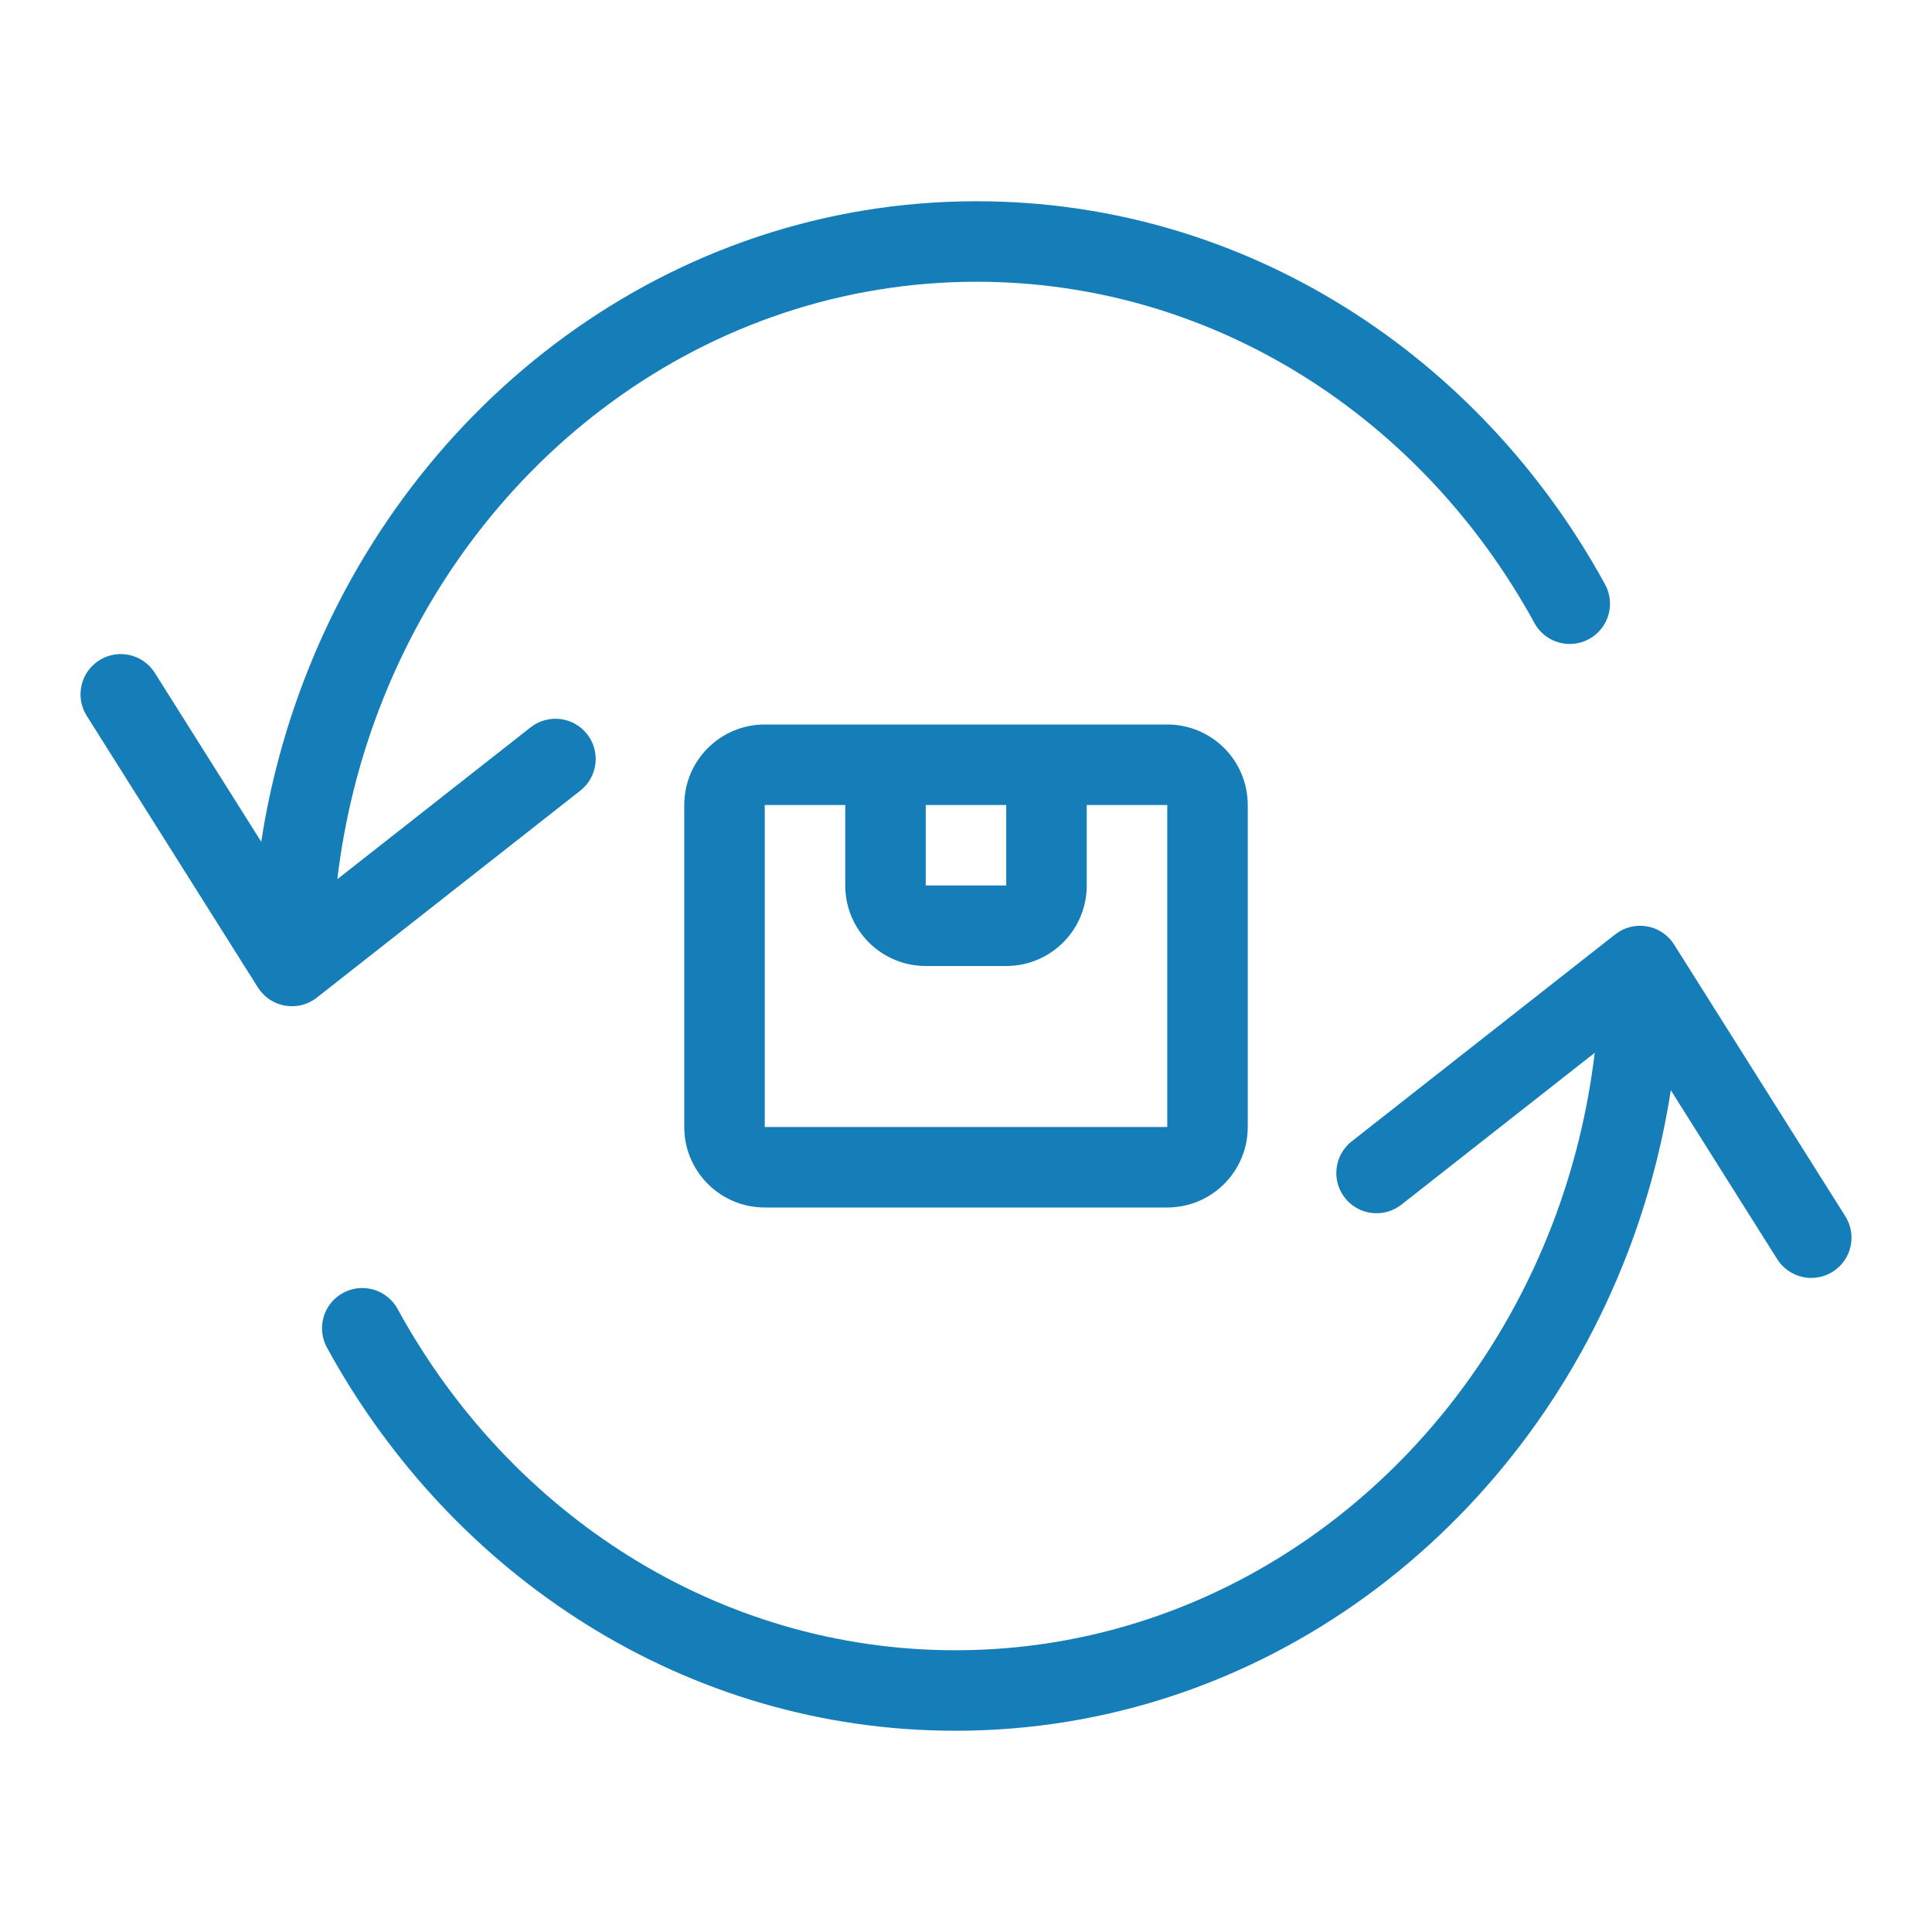 <svg width="48" height="48" viewBox="0 0 48 48" fill="none" xmlns="http://www.w3.org/2000/svg">
<path fill-rule="evenodd" clip-rule="evenodd" d="M24.265 7C17.58 7 11.814 11.358 9.424 17.607C8.913 18.942 8.557 20.362 8.381 21.843L13.182 18.071C13.617 17.73 14.245 17.805 14.586 18.239C14.928 18.674 14.852 19.302 14.418 19.643L7.871 24.786C7.648 24.961 7.362 25.034 7.082 24.985C6.803 24.937 6.558 24.773 6.407 24.533L2.154 17.783C1.86 17.316 2 16.698 2.467 16.404C2.934 16.11 3.552 16.25 3.846 16.717L6.49 20.913C6.706 19.516 7.067 18.17 7.556 16.893C10.212 9.949 16.67 5 24.265 5C30.961 5 36.778 8.85 39.878 14.52C40.142 15.005 39.964 15.613 39.48 15.877C38.995 16.142 38.388 15.964 38.123 15.48C35.34 10.389 30.161 7 24.265 7ZM17 20C17 18.895 17.896 18 19 18H29C30.105 18 31 18.895 31 20V28C31 29.105 30.105 30 29 30H19C17.896 30 17 29.105 17 28V20ZM21 20H19V28H29V20H27V22C27 23.105 26.105 24 25 24H23C21.896 24 21 23.105 21 22V20ZM23 20V22H25V20H23ZM40.918 23.015C41.197 23.063 41.442 23.227 41.593 23.467L45.846 30.217C46.141 30.684 46.001 31.302 45.533 31.596C45.066 31.89 44.449 31.75 44.154 31.283L41.511 27.087C41.294 28.484 40.934 29.83 40.445 31.107C37.788 38.051 31.33 43 23.736 43C17.039 43 11.222 39.15 8.123 33.48C7.858 32.995 8.036 32.388 8.52 32.123C9.005 31.858 9.613 32.036 9.878 32.52C12.661 37.611 17.839 41 23.736 41C30.42 41 36.186 36.642 38.577 30.393C39.087 29.058 39.443 27.638 39.62 26.157L34.818 29.929C34.383 30.27 33.755 30.195 33.414 29.761C33.073 29.326 33.148 28.698 33.582 28.357L40.13 23.214C40.352 23.039 40.639 22.966 40.918 23.015Z" fill="#157EB9"/>
</svg>
